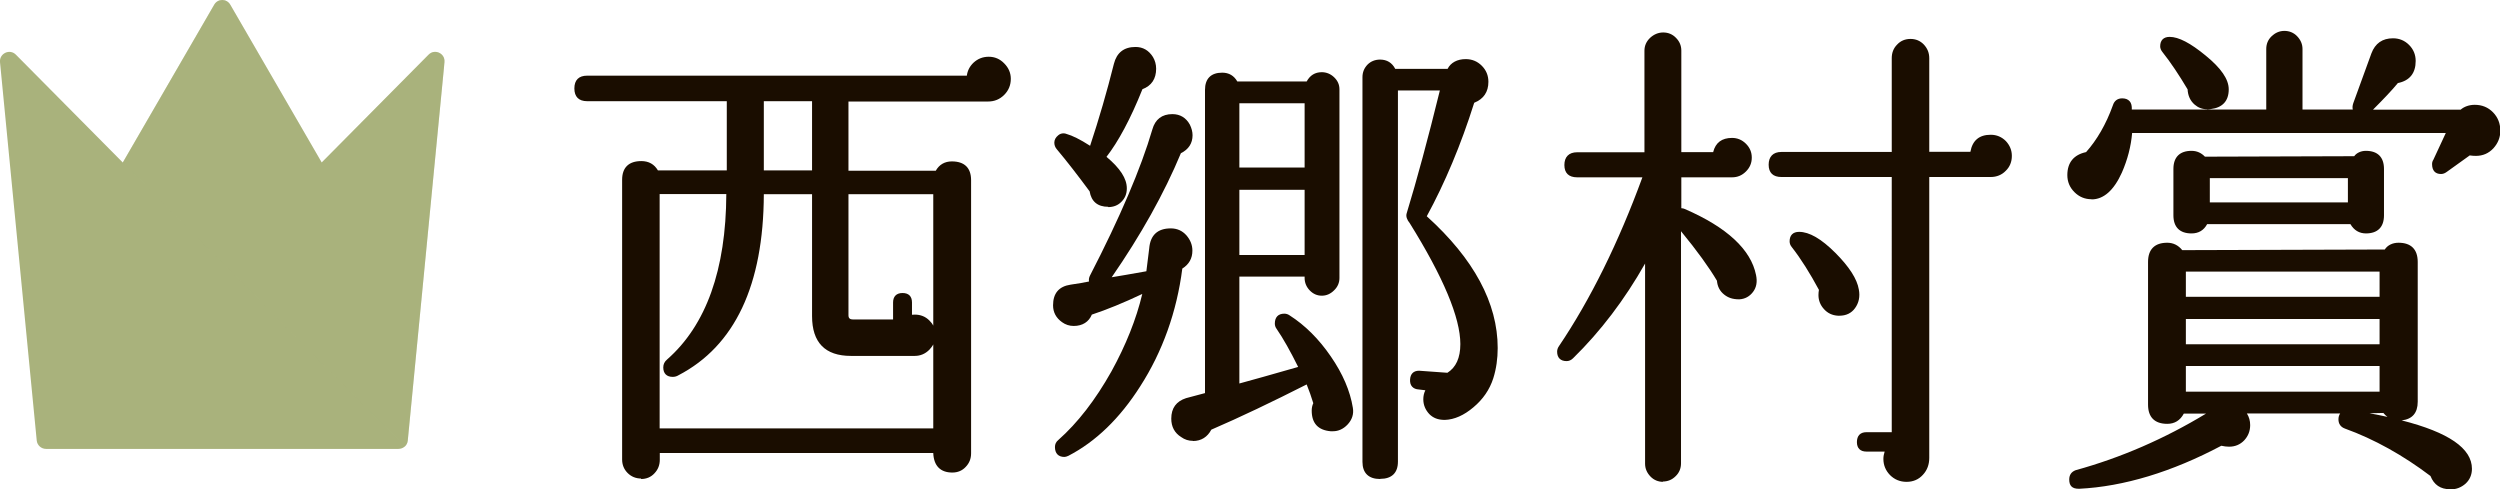 <?xml version="1.0" encoding="UTF-8"?><svg xmlns="http://www.w3.org/2000/svg" xmlns:xlink="http://www.w3.org/1999/xlink" viewBox="0 0 158.61 31.04"><defs><style>.cls-1{clip-path:url(#clippath-2);}.cls-2{isolation:isolate;}.cls-3{fill:#a9b27c;}.cls-3,.cls-4,.cls-5{stroke-width:0px;}.cls-4{fill:none;}.cls-6{clip-path:url(#clippath-1);}.cls-7{mix-blend-mode:multiply;opacity:.3;}.cls-8{clip-path:url(#clippath);}.cls-9{clip-path:url(#clippath-3);}.cls-5{fill:#1a0d00;}</style><clipPath id="clippath"><rect class="cls-4" y="0" width="28.2" height="28.49"/></clipPath><clipPath id="clippath-1"><rect class="cls-4" y="0" width="28.2" height="28.49"/></clipPath><clipPath id="clippath-2"><rect class="cls-4" y="0" width="28.2" height="28.49"/></clipPath><clipPath id="clippath-3"><rect class="cls-4" x="7.79" y="0" width="20.41" height="28.33"/></clipPath></defs><g class="cls-2"><g id="_レイヤー_2"><g id="_背景"><path class="cls-5" d="m40.68,30.36c-.34,0-.63-.12-.86-.35-.24-.24-.35-.53-.35-.86V11.41c0-.78.42-1.19,1.22-1.19.47,0,.82.2,1.05.59h4.37v-4.39h-8.86c-.53,0-.81-.28-.81-.81s.28-.81.81-.81h24.09c.04-.31.18-.59.42-.82.27-.25.59-.38.97-.38s.71.14.98.42c.28.28.42.61.42.98,0,.4-.14.74-.42,1.02s-.62.42-1.02.42h-8.86v4.39h5.54c.22-.39.57-.59,1.02-.59.8,0,1.22.41,1.22,1.19v17.33c0,.34-.11.62-.34.86-.22.24-.51.36-.85.36-.76,0-1.18-.43-1.21-1.24h-17.35v.43c0,.33-.11.62-.34.86-.22.24-.51.36-.85.36Zm18.53-3.18v-5.33c-.06.12-.15.23-.25.34-.26.26-.57.39-.92.39h-4.06c-1.63,0-2.46-.85-2.46-2.52v-7.74h-3.06c-.02,5.77-1.84,9.63-5.42,11.49-.11.07-.24.1-.36.1-.38,0-.6-.21-.6-.6,0-.2.08-.37.25-.51,2.47-2.17,3.73-5.69,3.75-10.49h-4.23v14.87h17.35Zm-1.17-7.22c.36,0,.67.12.92.37.1.1.19.21.25.33v-8.34h-5.38v7.68c0,.19.09.27.3.27h2.53v-1.08c0-.38.21-.6.6-.6s.6.21.6.6v.78c.06,0,.12-.01.18-.01Zm-6.52-9.15v-4.39h-3.06v4.39h3.06Z"/><path class="cls-5" d="m87.56,30.39c-.73,0-1.12-.38-1.12-1.09V4.9c0-.32.11-.58.32-.8.21-.21.48-.32.8-.32.43,0,.76.2.96.59h3.32c.2-.4.62-.62,1.15-.62.4,0,.74.14,1.02.42.28.28.42.62.42,1.02,0,.64-.3,1.09-.9,1.33-.84,2.67-1.87,5.11-3.01,7.2,2.99,2.7,4.5,5.51,4.5,8.36,0,.67-.09,1.32-.28,1.92-.23.72-.66,1.34-1.26,1.84-.6.51-1.21.78-1.81.8h-.01c-.44,0-.74-.13-.98-.37-.25-.27-.38-.58-.38-.94,0-.2.04-.39.13-.57l-.41-.05c-.19-.01-.33-.07-.43-.18-.1-.11-.14-.26-.13-.45.02-.36.22-.56.57-.56l1.8.13c.54-.34.82-.94.82-1.82,0-1.67-1.08-4.25-3.21-7.67-.18-.22-.25-.43-.2-.61.65-2.13,1.36-4.76,2.11-7.81h-2.66v23.55c0,.71-.39,1.09-1.12,1.09Zm-20.03-1.4c-.38,0-.6-.22-.6-.63,0-.18.07-.33.22-.45,1.22-1.08,2.35-2.54,3.36-4.34.92-1.67,1.58-3.32,1.96-4.92-1.18.56-2.26,1-3.2,1.31-.19.46-.59.72-1.15.72-.27,0-.52-.08-.74-.24-.38-.27-.57-.63-.57-1.07,0-.76.37-1.2,1.11-1.31.5-.07.88-.14,1.17-.2-.02-.13,0-.25.06-.37,1.91-3.7,3.24-6.82,3.96-9.28.18-.64.61-.97,1.27-.97.49,0,.87.23,1.11.67.11.23.17.45.17.67,0,.51-.25.9-.74,1.14-1.06,2.55-2.55,5.21-4.39,7.87.51-.08,1.24-.21,2.2-.38l.18-1.45c.07-.84.53-1.27,1.37-1.27.4,0,.73.15.99.44.25.29.38.61.38.97,0,.49-.21.87-.64,1.14-.35,2.74-1.26,5.28-2.67,7.47-1.29,2.03-2.82,3.51-4.56,4.41-.1.05-.19.07-.26.07Zm8.15-1.02c-.27,0-.52-.08-.74-.24-.42-.26-.63-.66-.63-1.17,0-.67.32-1.1.94-1.3l1.2-.32V5.7c0-.71.38-1.09,1.09-1.09.43,0,.75.19.96.56h4.4c.21-.39.53-.59.96-.59.29,0,.56.11.78.32.23.22.34.47.34.77v11.97c0,.29-.11.56-.34.78-.23.23-.49.34-.78.34s-.55-.11-.77-.34c-.21-.22-.32-.49-.32-.78v-.09h-4.14v6.78c.78-.21,2.02-.56,3.73-1.05-.49-.99-.95-1.81-1.37-2.42-.07-.09-.11-.21-.11-.33,0-.4.21-.63.6-.63.13,0,.24.04.34.11.97.62,1.85,1.49,2.61,2.6.76,1.1,1.23,2.2,1.4,3.26.07.4-.05.77-.35,1.08-.26.27-.57.41-.91.41-.05,0-.1,0-.15,0-.8-.07-1.2-.51-1.2-1.31,0-.16.03-.32.1-.47-.12-.39-.26-.8-.42-1.19-2.19,1.11-4.22,2.08-6.05,2.87-.24.46-.64.72-1.16.72Zm7.09-11.79v-4.14h-4.14v4.14h4.14Zm0-5.55v-4.08h-4.14v4.08h4.14Zm-12.46,2.49c-.67,0-1.07-.33-1.18-.98-.74-1-1.45-1.92-2.09-2.68-.1-.12-.15-.26-.15-.41,0-.17.08-.33.24-.46.1-.09.22-.13.34-.13.07,0,.13.01.2.04.36.1.85.34,1.49.75.56-1.69,1.07-3.44,1.51-5.2.18-.71.64-1.07,1.37-1.07.47,0,.84.21,1.11.64.13.22.2.47.2.74,0,.64-.29,1.08-.87,1.3-.75,1.88-1.54,3.34-2.28,4.29.87.73,1.29,1.38,1.29,2,0,.34-.11.62-.34.85-.22.23-.51.34-.85.34Z"/><path class="cls-5" d="m120.96,30.57c-.42,0-.77-.15-1.05-.43-.28-.29-.42-.63-.42-1.03,0-.15.03-.31.08-.46h-1.16c-.38,0-.6-.21-.6-.6,0-.4.21-.63.6-.63h1.61V11.23h-7c-.53,0-.81-.27-.81-.78s.28-.81.81-.81h7V3.69c0-.34.11-.63.34-.86.22-.24.51-.36.85-.36s.62.12.85.36c.22.24.34.52.34.86v5.94h2.61c.13-.72.56-1.08,1.29-1.08.38,0,.7.14.96.4.25.27.38.58.38.94,0,.38-.13.7-.39.95-.25.26-.58.39-.95.39h-3.9v17.82c0,.42-.13.78-.4,1.07-.27.3-.62.45-1.04.45Zm-15.44,0c-.31,0-.59-.11-.81-.34s-.34-.5-.34-.81v-12.7c-1.29,2.28-2.82,4.3-4.57,6.01-.12.12-.26.18-.41.18-.38,0-.6-.21-.6-.6,0-.12.04-.24.11-.34,2.01-2.98,3.79-6.59,5.3-10.72h-4.14c-.53,0-.81-.27-.81-.78s.28-.81.81-.81h4.27V3.22c0-.32.12-.59.36-.82.24-.22.52-.34.83-.34s.59.11.81.34c.23.23.34.5.34.81v6.44h2.02c.15-.6.55-.9,1.2-.9.33,0,.63.12.88.37.25.25.37.54.37.88s-.12.63-.37.88c-.25.25-.54.37-.88.37h-3.22v1.96c.08,0,.16.02.22.05,2.68,1.16,4.2,2.58,4.52,4.19.09.42.03.78-.19,1.07-.22.29-.51.45-.87.47,0,0-.01,0-.02,0-.4,0-.69-.1-.94-.3-.28-.22-.43-.52-.46-.88-.49-.83-1.26-1.9-2.28-3.14v14.73c0,.31-.11.59-.34.81-.23.23-.5.34-.82.34Zm11.09-10.54c-.36-.02-.66-.16-.89-.42-.23-.25-.35-.55-.35-.89,0-.11.01-.22.03-.33-.56-1.04-1.14-1.97-1.72-2.71-.1-.12-.14-.24-.14-.37,0-.38.21-.6.6-.6.65,0,1.41.44,2.3,1.33.88.88,1.38,1.66,1.49,2.32.09.46,0,.86-.24,1.19-.23.32-.57.48-.99.48,0,0-.08,0-.08,0Z"/><path class="cls-5" d="m155.44,31.04c-.6,0-1.02-.28-1.24-.84-1.73-1.31-3.57-2.34-5.43-3.01-.27-.1-.41-.3-.41-.59,0-.14.04-.27.11-.37h-5.92c.14.22.21.47.21.74,0,.38-.13.7-.38.97-.26.27-.58.4-.96.4-.15,0-.32-.02-.49-.06-3.13,1.66-6.19,2.59-9.02,2.73h-.01c-.24,0-.38-.05-.48-.15s-.14-.25-.14-.44c0-.29.14-.49.41-.59,2.87-.79,5.65-2,8.27-3.59h-1.41c-.23.43-.58.65-1.05.65-.8,0-1.22-.42-1.22-1.22v-9.05c0-.8.42-1.22,1.22-1.22.38,0,.7.16.95.47l12.85-.04c.17-.27.49-.43.87-.43.8,0,1.22.42,1.22,1.22v8.87c0,.71-.35,1.11-1.02,1.18,2.99.76,4.46,1.78,4.46,3.07,0,.38-.14.7-.4.94-.27.24-.59.37-.97.37Zm-5.16-4.83c.42.08.81.15,1.19.24-.09-.07-.18-.15-.26-.25l-.93.02Zm.69-1.36v-1.63h-12.29v1.63h12.29Zm0-3.01v-1.6h-12.29v1.6h12.29Zm0-3.01v-1.6h-12.29v1.6h12.29Zm-.86-4.02c-.43,0-.76-.2-.99-.59h-9.09c-.21.39-.54.59-.99.59-.75,0-1.15-.4-1.15-1.15v-2.94c0-.75.4-1.15,1.15-1.15.34,0,.62.13.85.37l9.47-.03c.15-.21.43-.34.74-.34.75,0,1.15.4,1.15,1.15v2.94c0,.75-.4,1.15-1.15,1.15Zm-1.15-1.97v-1.54h-8.76v1.54h8.76Zm-16.27-.2c-.42,0-.78-.15-1.08-.45-.3-.3-.45-.66-.45-1.08,0-.79.4-1.29,1.19-1.46.68-.76,1.27-1.77,1.7-2.97.09-.29.3-.44.59-.44.21,0,.36.06.47.18.11.12.15.3.14.53h8.53v-3.84c0-.32.11-.59.34-.81s.5-.34.81-.34.59.11.81.34.34.5.34.81v3.84h3.19c-.03-.12-.02-.25.03-.4l1.15-3.16c.24-.64.7-.96,1.37-.96.4,0,.74.14,1.02.42.28.28.42.62.42,1.02,0,.77-.38,1.25-1.13,1.4-.35.43-.9,1.01-1.58,1.69h5.56c.23-.2.55-.31.9-.31.46,0,.85.16,1.16.48.31.32.46.71.46,1.17,0,.42-.15.79-.44,1.11-.3.32-.67.48-1.11.48-.13,0-.26-.01-.39-.03l-1.45,1.04c-.12.09-.24.14-.37.14-.37,0-.57-.22-.57-.63,0-.1.03-.2.08-.27l.79-1.7h-19.9c-.07.84-.29,1.69-.65,2.51-.51,1.13-1.16,1.7-1.92,1.7Zm7.33-5.71c-.3,0-.56-.1-.78-.29-.28-.24-.43-.57-.45-.97-.54-.91-1.08-1.72-1.59-2.36-.1-.12-.15-.25-.15-.37,0-.38.21-.6.6-.6.57,0,1.32.39,2.29,1.19.98.8,1.46,1.5,1.46,2.14,0,.73-.39,1.16-1.14,1.25-.08.01-.16.02-.24.02Z"/><g class="cls-8"><g class="cls-6"><g class="cls-1"><path class="cls-3" d="m27.19,3.47l-6.78,6.84L14.61.3c-.23-.4-.79-.4-1.02,0l-5.8,10.01L1.01,3.47C.62,3.07-.05,3.39,0,3.94l2.33,24.01c.03.3.29.53.59.53h22.36c.31,0,.56-.23.59-.53l2.33-24.01c.05-.55-.62-.87-1.01-.47"/><g class="cls-7"><g class="cls-9"><path class="cls-3" d="m28.2,3.94c.05-.55-.62-.87-1.01-.47l-6.78,6.84L14.61.3c-.23-.4-.79-.4-1.02,0l-5.8,10.01,14.98,15.11,2.91,2.92c.11-.09.18-.23.19-.38l2.33-24.01Z"/></g></g></g></g></g></g></g></g></svg>